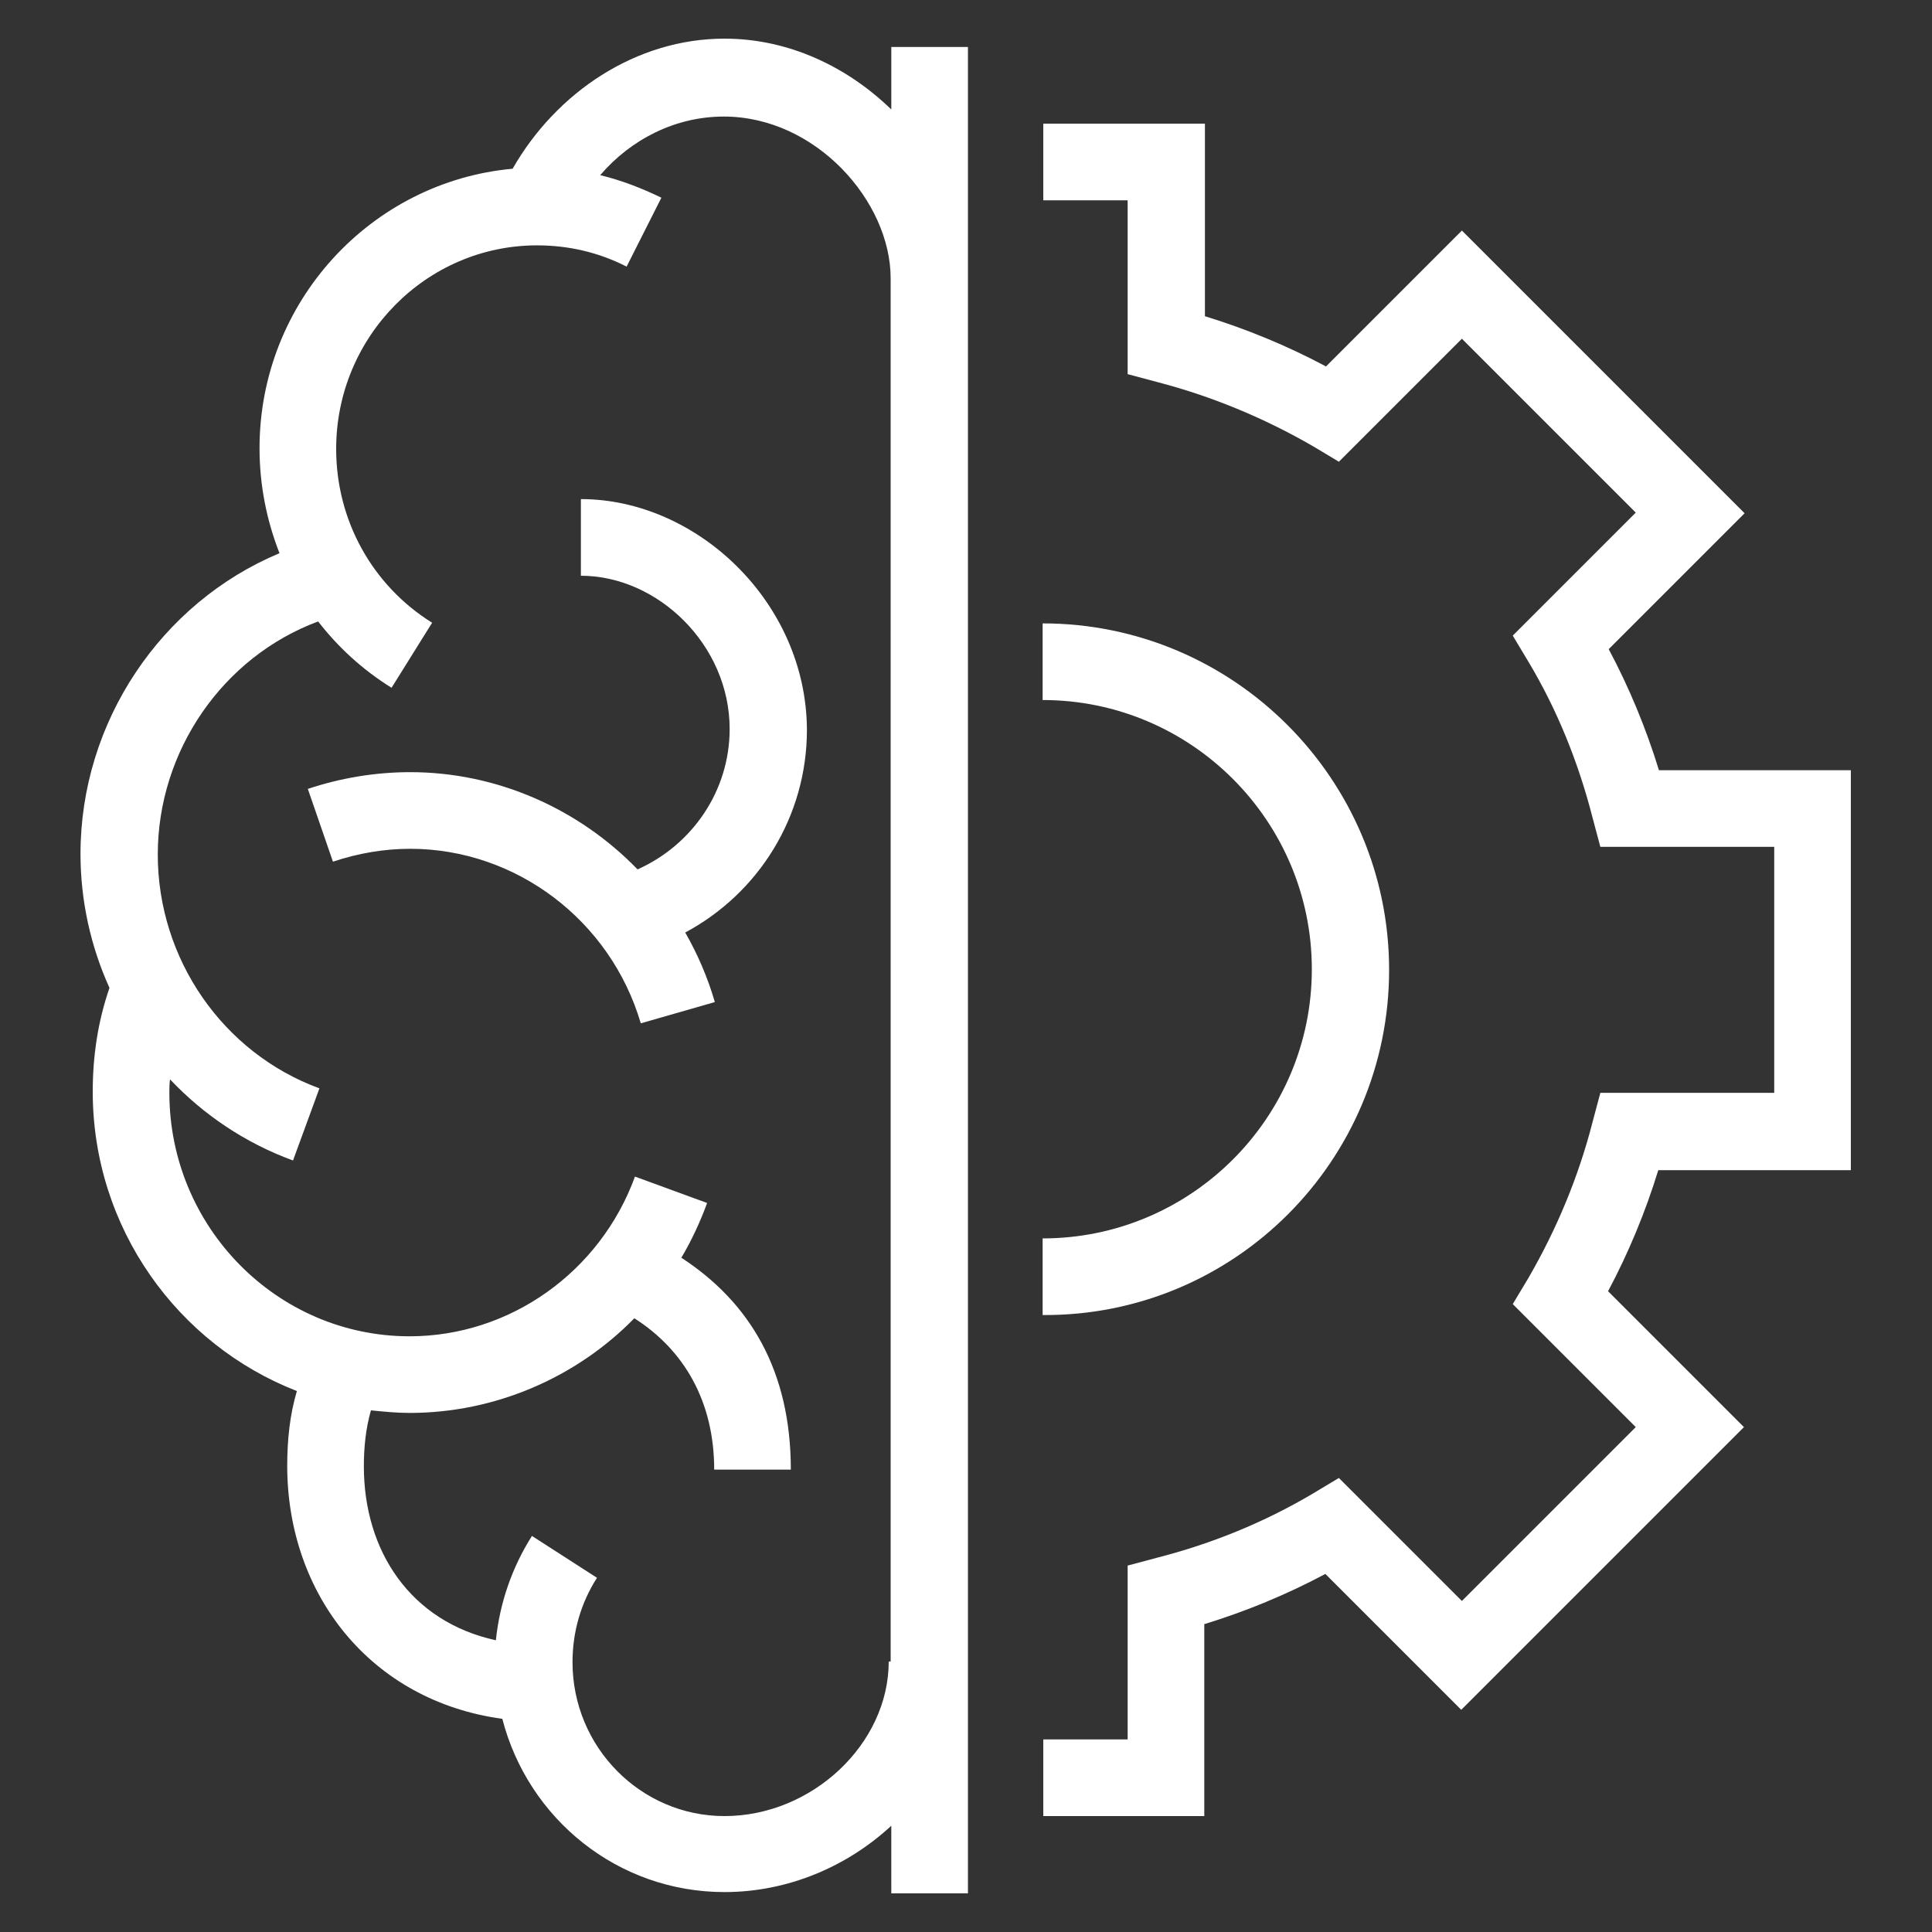 <?xml version="1.0" encoding="utf-8"?>
<!-- Generator: Adobe Illustrator 24.0.3, SVG Export Plug-In . SVG Version: 6.00 Build 0)  -->
<svg version="1.1" id="Layer_1" xmlns="http://www.w3.org/2000/svg" xmlns:xlink="http://www.w3.org/1999/xlink" x="0px" y="0px"
	 viewBox="0 0 300 300" style="enable-background:new 0 0 300 300;" xml:space="preserve">
<rect x="0" y="0" width="300" height="300" fill="#333333" stroke="none"/>
<style type="text/css">
	.st0{fill:#FFFFFF;}
</style>
<g>
	<path class="st0" d="M90.2,77.5v11.9c11.9,0,23.1,10.7,23.1,23.8c0,9.6-5.8,18-14.3,21.8c-9.1-9.4-21.8-15.1-35.3-15.1
		c-5.4,0-10.8,0.9-15.9,2.6l3.9,11.3c3.9-1.3,7.9-2,12-2c16.4,0,31.1,11.1,35.8,27.1l11.5-3.3c-1.1-3.8-2.7-7.5-4.6-10.8
		c11.4-6.1,18.9-18,18.9-31.5C125.2,93.5,108.2,77.5,90.2,77.5z"/>
	<path class="st0" d="M138.4,17c-6.8-6.6-15.9-11-25.9-11c-13.7,0-26.1,8.3-32.9,20.2c-22,2-39.3,20.7-39.3,43.4
		c0,5.7,1.1,11.2,3.1,16.3c-18.4,7.7-30.9,26.2-30.9,46.7c0,7.3,1.6,14.4,4.5,20.8c-1.8,5.2-2.6,10.6-2.6,16.1
		c0,21.2,13.2,39.3,31.7,46.5c-1.1,3.7-1.5,7.6-1.5,11.6c0,19.9,12.9,36.5,33.4,39.3c4,15.5,17.9,26.9,34.5,26.9
		c9.9,0,19.1-4,25.9-10.3V294h11.9V7.3h-11.9V17z M138.4,258h-0.4c0,12.8-11.9,24-25.5,24c-13,0-23.6-10.7-23.6-23.9
		c0-4.7,1.3-9.2,3.8-13.1l-10.1-6.5c-3.1,4.9-5,10.4-5.6,16.2c-13.3-2.9-20.5-13.9-20.5-27c0-3,0.3-5.9,1.1-8.7c2,0.2,4,0.4,6,0.4
		c13.3,0,25.9-5.5,34.9-14.7c7.7,4.9,12.4,12.9,12.4,23.5h11.9c0-15.4-6.4-26-17-32.9c1.6-2.7,2.9-5.5,4-8.5l-11.2-4.1
		c-5.4,14.8-19.4,24.8-35,24.8c-20.6,0-37.3-17-37.3-37.8c0-0.7,0-1.4,0.1-2.1c5.2,5.5,11.7,9.9,19.1,12.6l4.1-11.2
		c-15-5.5-25.1-20.1-25.1-36.3c0-16.1,10.1-30.7,24.9-36.2c3.1,4,6.9,7.5,11.4,10.3l6.3-10.1c-9.3-5.8-14.9-15.9-14.9-27
		c0-17.4,14-31.6,31.2-31.6c4.9,0,9.6,1.1,13.9,3.3l5.4-10.7c-3.1-1.5-6.2-2.7-9.5-3.5c4.8-5.6,11.7-9.1,19.2-9.1
		c14.3,0,25.9,13.2,25.9,25.1V258z"/>
	<path class="st0" d="M287.4,181.7v-62.1h-29.8c-2-6.5-4.6-12.8-7.8-18.8l21.1-21.1l-43.9-43.9l-21.1,21.1c-6-3.2-12.3-5.8-18.8-7.8
		V19.2h-25.1v11.9h13.1v27l4.5,1.2c8.5,2.2,16.7,5.6,24.3,10l4,2.4l19.1-19.1l27,27l-19.1,19.1l2.4,4c4.5,7.5,7.8,15.7,10,24.3
		l1.2,4.5h27v38.2h-27l-1.2,4.5c-2.2,8.6-5.6,16.7-10,24.3l-2.4,4l19.1,19.1l-27,27l-19.1-19.1l-4,2.4c-7.6,4.5-15.7,7.8-24.3,10
		l-4.5,1.2v27h-13.1V282H187v-29.8c6.5-2,12.8-4.6,18.8-7.8l21.1,21.1l43.9-43.9l-21.1-21.1c3.2-6,5.8-12.3,7.8-18.8H287.4z"/>
	<path class="st0" d="M215.7,150.6c0-29.6-24.1-53.8-53.8-53.8v11.9c23.1,0,41.8,18.8,41.8,41.8c0,23.1-18.8,41.8-41.8,41.8v11.9
		C191.6,204.4,215.7,180.3,215.7,150.6z"/>
</g>
</svg>
